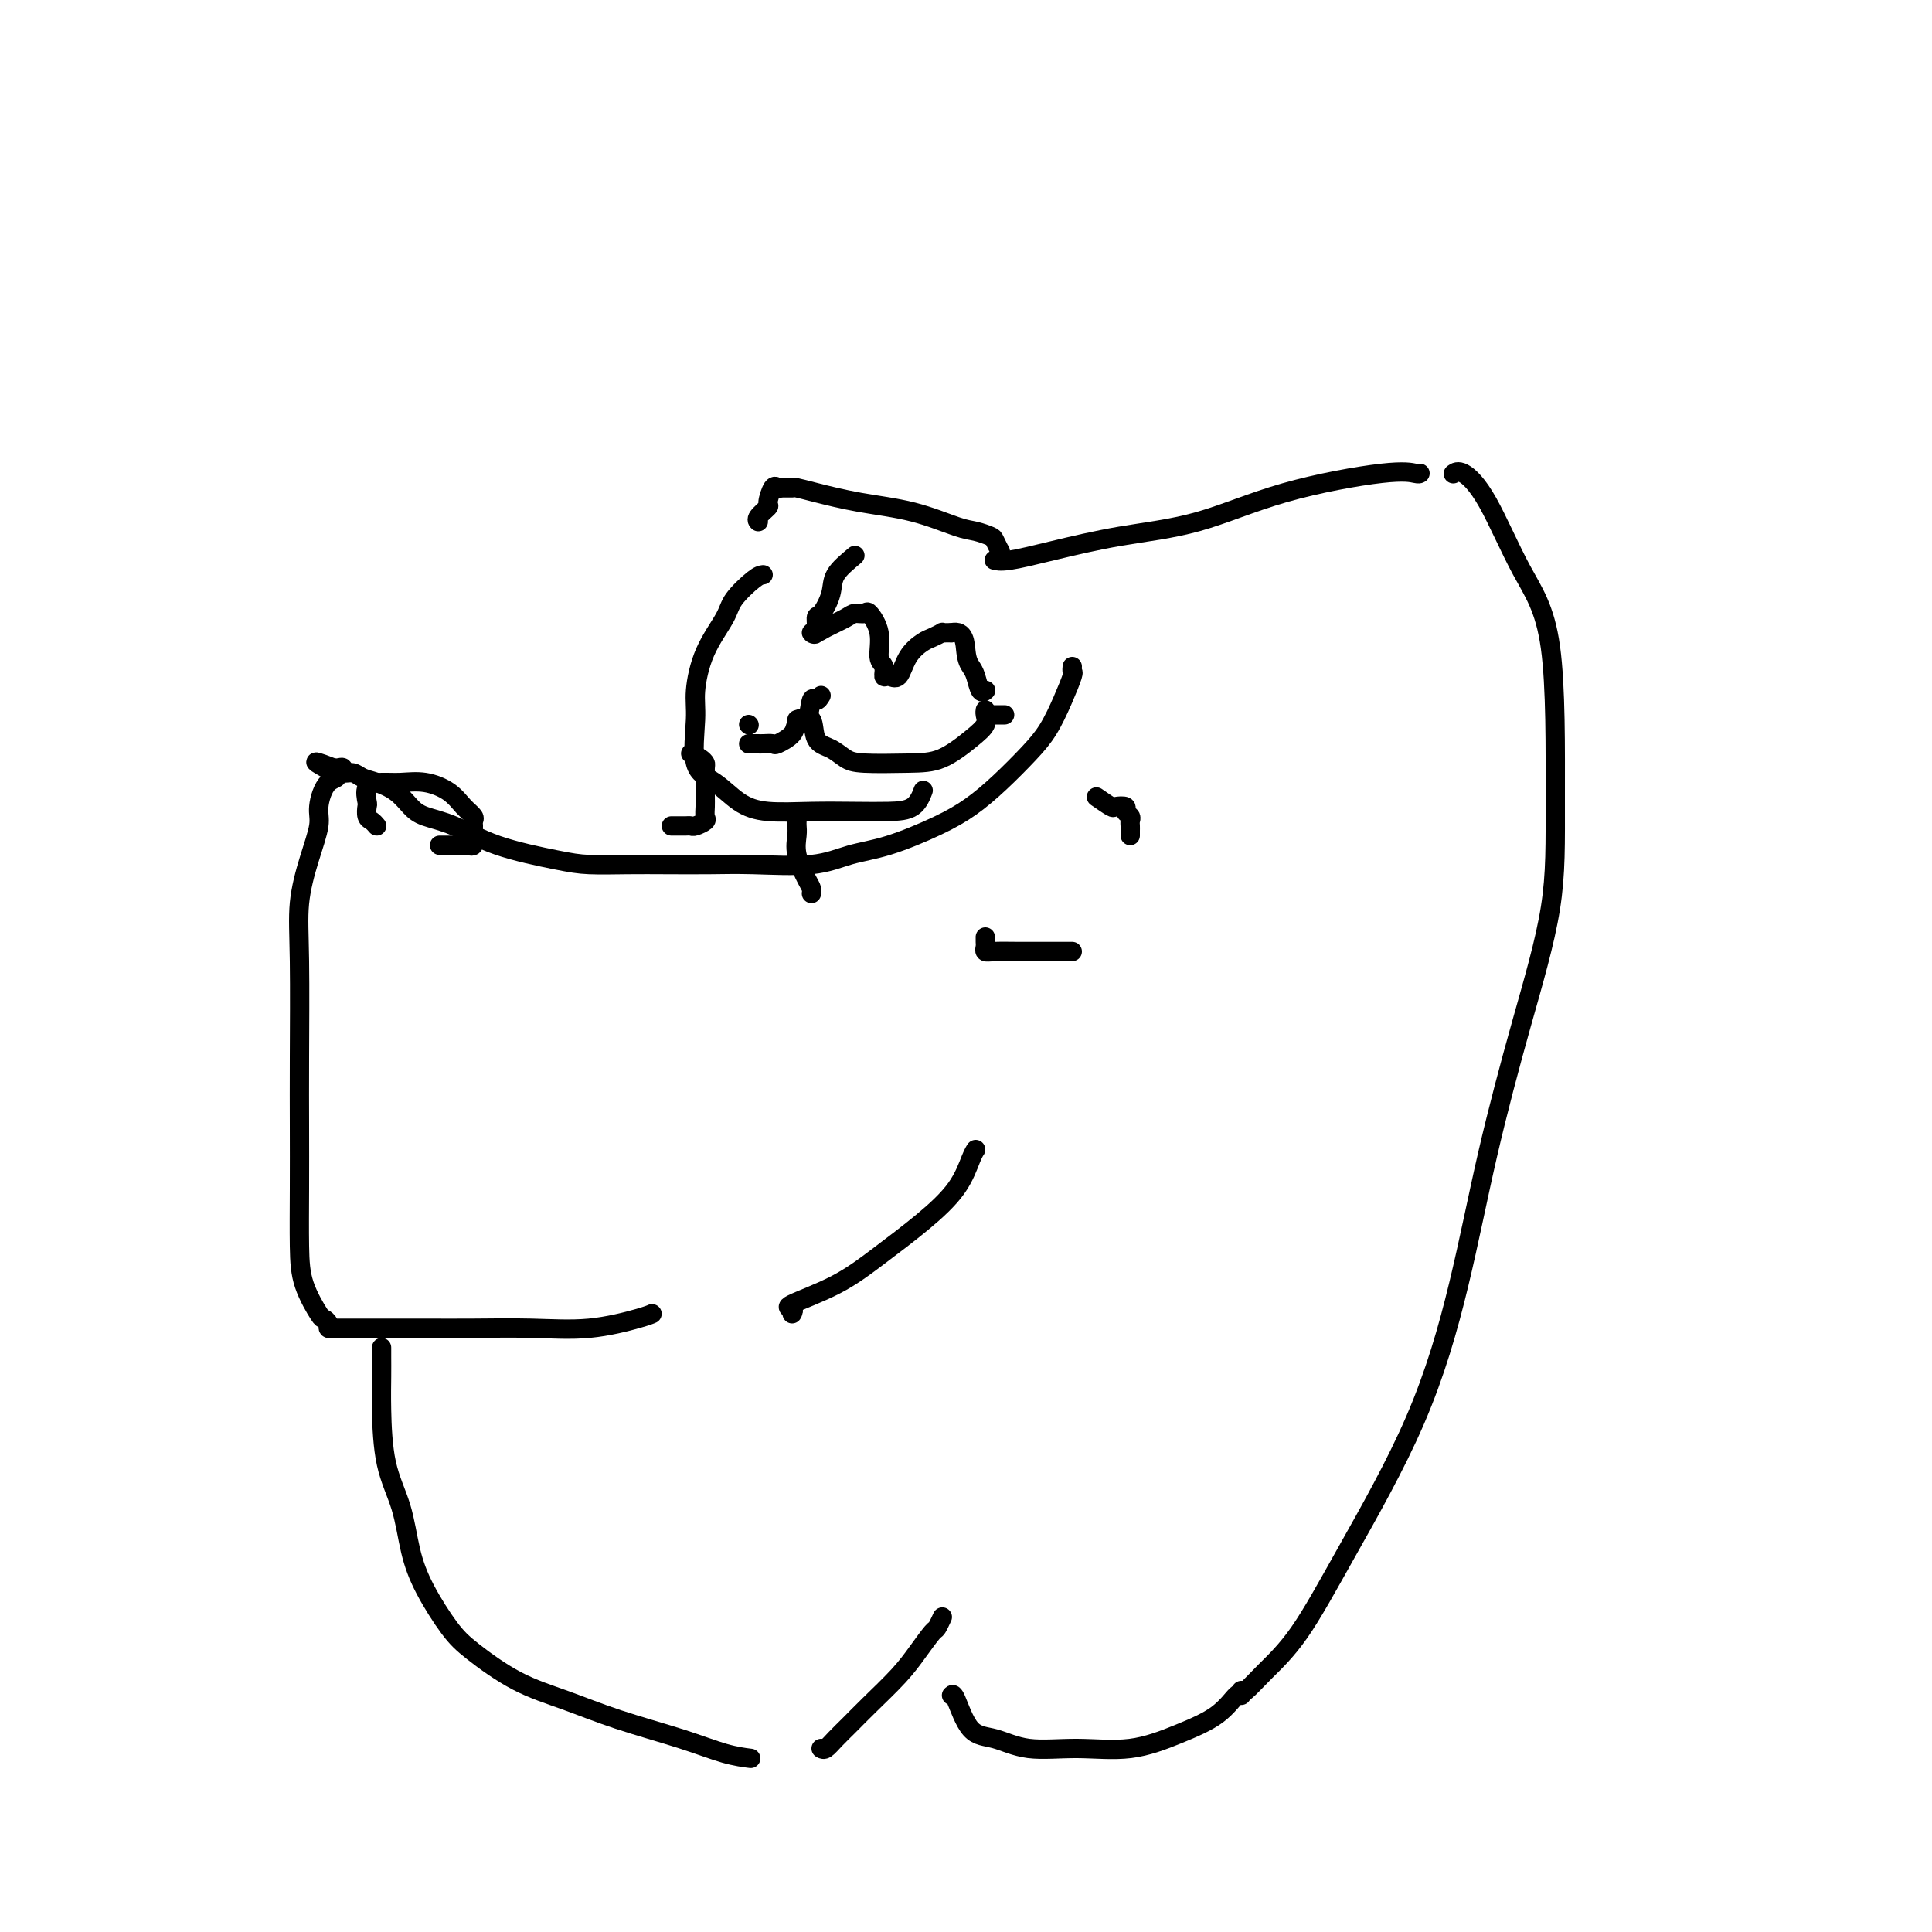 <svg viewBox='0 0 400 400' version='1.1' xmlns='http://www.w3.org/2000/svg' xmlns:xlink='http://www.w3.org/1999/xlink'><g fill='none' stroke='#000000' stroke-width='4' stroke-linecap='round' stroke-linejoin='round'><path d='M222,138c-0.042,0.420 -0.084,0.841 0,1c0.084,0.159 0.296,0.057 0,1c-0.296,0.943 -1.098,2.930 -2,5c-0.902,2.070 -1.902,4.223 -3,6c-1.098,1.777 -2.293,3.180 -4,5c-1.707,1.820 -3.925,4.059 -6,6c-2.075,1.941 -4.008,3.585 -6,5c-1.992,1.415 -4.043,2.600 -7,4c-2.957,1.400 -6.822,3.016 -10,4c-3.178,0.984 -5.670,1.335 -8,2c-2.330,0.665 -4.496,1.642 -8,2c-3.504,0.358 -8.344,0.096 -12,0c-3.656,-0.096 -6.127,-0.028 -9,0c-2.873,0.028 -6.149,0.014 -9,0c-2.851,-0.014 -5.279,-0.027 -8,0c-2.721,0.027 -5.737,0.096 -8,0c-2.263,-0.096 -3.775,-0.356 -7,-1c-3.225,-0.644 -8.165,-1.670 -12,-3c-3.835,-1.330 -6.567,-2.962 -9,-4c-2.433,-1.038 -4.567,-1.482 -6,-2c-1.433,-0.518 -2.165,-1.109 -3,-2c-0.835,-0.891 -1.773,-2.080 -3,-3c-1.227,-0.920 -2.745,-1.571 -4,-2c-1.255,-0.429 -2.248,-0.637 -3,-1c-0.752,-0.363 -1.262,-0.882 -2,-1c-0.738,-0.118 -1.703,0.164 -2,0c-0.297,-0.164 0.074,-0.775 0,-1c-0.074,-0.225 -0.593,-0.064 -1,0c-0.407,0.064 -0.704,0.032 -1,0'/><path d='M69,159c-7.090,-2.764 -1.814,-0.175 0,1c1.814,1.175 0.167,0.936 -1,2c-1.167,1.064 -1.854,3.430 -2,5c-0.146,1.570 0.248,2.344 0,4c-0.248,1.656 -1.138,4.194 -2,7c-0.862,2.806 -1.695,5.879 -2,9c-0.305,3.121 -0.082,6.289 0,12c0.082,5.711 0.023,13.964 0,20c-0.023,6.036 -0.010,9.856 0,14c0.010,4.144 0.016,8.612 0,13c-0.016,4.388 -0.053,8.695 0,12c0.053,3.305 0.195,5.607 1,8c0.805,2.393 2.272,4.876 3,6c0.728,1.124 0.717,0.890 1,1c0.283,0.110 0.859,0.566 1,1c0.141,0.434 -0.154,0.848 0,1c0.154,0.152 0.758,0.044 1,0c0.242,-0.044 0.121,-0.022 0,0'/><path d='M69,275c-0.366,0.000 -0.733,0.000 1,0c1.733,-0.000 5.564,-0.001 7,0c1.436,0.001 0.476,0.002 2,0c1.524,-0.002 5.532,-0.007 9,0c3.468,0.007 6.397,0.026 10,0c3.603,-0.026 7.880,-0.098 12,0c4.120,0.098 8.084,0.367 12,0c3.916,-0.367 7.785,-1.368 10,-2c2.215,-0.632 2.776,-0.895 3,-1c0.224,-0.105 0.112,-0.053 0,0'/><path d='M79,279c-0.002,0.531 -0.005,1.061 0,2c0.005,0.939 0.017,2.286 0,4c-0.017,1.714 -0.064,3.795 0,7c0.064,3.205 0.239,7.533 1,11c0.761,3.467 2.107,6.074 3,9c0.893,2.926 1.333,6.173 2,9c0.667,2.827 1.560,5.235 3,8c1.440,2.765 3.428,5.887 5,8c1.572,2.113 2.728,3.216 5,5c2.272,1.784 5.660,4.250 9,6c3.340,1.750 6.633,2.784 10,4c3.367,1.216 6.808,2.613 11,4c4.192,1.387 9.134,2.764 13,4c3.866,1.236 6.656,2.333 9,3c2.344,0.667 4.241,0.905 5,1c0.759,0.095 0.379,0.048 0,0'/><path d='M170,362c0.266,0.157 0.532,0.314 1,0c0.468,-0.314 1.139,-1.101 2,-2c0.861,-0.899 1.912,-1.912 3,-3c1.088,-1.088 2.214,-2.251 4,-4c1.786,-1.749 4.234,-4.084 6,-6c1.766,-1.916 2.852,-3.414 4,-5c1.148,-1.586 2.359,-3.260 3,-4c0.641,-0.740 0.711,-0.545 1,-1c0.289,-0.455 0.797,-1.558 1,-2c0.203,-0.442 0.102,-0.221 0,0'/><path d='M197,351c0.194,-0.213 0.389,-0.426 1,1c0.611,1.426 1.640,4.489 3,6c1.360,1.511 3.053,1.468 5,2c1.947,0.532 4.148,1.638 7,2c2.852,0.362 6.354,-0.019 10,0c3.646,0.019 7.436,0.440 11,0c3.564,-0.440 6.903,-1.739 10,-3c3.097,-1.261 5.954,-2.482 8,-4c2.046,-1.518 3.282,-3.332 4,-4c0.718,-0.668 0.920,-0.191 1,0c0.080,0.191 0.040,0.095 0,0'/><path d='M257,350c0.127,0.303 0.253,0.605 1,0c0.747,-0.605 2.113,-2.119 4,-4c1.887,-1.881 4.295,-4.131 7,-8c2.705,-3.869 5.708,-9.359 10,-17c4.292,-7.641 9.872,-17.434 14,-27c4.128,-9.566 6.805,-18.904 9,-28c2.195,-9.096 3.909,-17.948 6,-27c2.091,-9.052 4.557,-18.303 7,-27c2.443,-8.697 4.861,-16.839 6,-24c1.139,-7.161 1.000,-13.342 1,-23c0.000,-9.658 0.140,-22.794 -1,-31c-1.140,-8.206 -3.560,-11.480 -6,-16c-2.440,-4.520 -4.902,-10.284 -7,-14c-2.098,-3.716 -3.834,-5.385 -5,-6c-1.166,-0.615 -1.762,-0.176 -2,0c-0.238,0.176 -0.119,0.088 0,0'/><path d='M158,119c-0.425,0.049 -0.850,0.099 -2,1c-1.150,0.901 -3.025,2.655 -4,4c-0.975,1.345 -1.049,2.282 -2,4c-0.951,1.718 -2.780,4.216 -4,7c-1.220,2.784 -1.833,5.855 -2,8c-0.167,2.145 0.111,3.363 0,6c-0.111,2.637 -0.610,6.693 0,9c0.610,2.307 2.327,2.867 4,4c1.673,1.133 3.300,2.840 5,4c1.700,1.160 3.474,1.774 6,2c2.526,0.226 5.805,0.063 9,0c3.195,-0.063 6.306,-0.028 9,0c2.694,0.028 4.969,0.049 7,0c2.031,-0.049 3.816,-0.167 5,-1c1.184,-0.833 1.767,-2.381 2,-3c0.233,-0.619 0.117,-0.310 0,0'/><path d='M155,150c0.000,0.000 0.100,0.100 0.1,0.1'/><path d='M208,148c-0.339,0.000 -0.679,0.000 -1,0c-0.321,0.000 -0.625,0.000 -1,0c-0.375,0.000 -0.821,0.000 -1,0c-0.179,0.000 -0.089,0.000 0,0'/><path d='M165,149c1.226,-0.406 2.451,-0.813 3,0c0.549,0.813 0.420,2.845 1,4c0.580,1.155 1.868,1.433 3,2c1.132,0.567 2.109,1.421 3,2c0.891,0.579 1.696,0.881 4,1c2.304,0.119 6.106,0.053 9,0c2.894,-0.053 4.881,-0.095 7,-1c2.119,-0.905 4.372,-2.673 6,-4c1.628,-1.327 2.632,-2.212 3,-3c0.368,-0.788 0.099,-1.479 0,-2c-0.099,-0.521 -0.027,-0.871 0,-1c0.027,-0.129 0.008,-0.037 0,0c-0.008,0.037 -0.004,0.018 0,0'/><path d='M170,144c-0.324,0.539 -0.648,1.078 -1,1c-0.352,-0.078 -0.732,-0.774 -1,0c-0.268,0.774 -0.424,3.016 -1,4c-0.576,0.984 -1.573,0.708 -2,1c-0.427,0.292 -0.286,1.150 -1,2c-0.714,0.850 -2.285,1.692 -3,2c-0.715,0.308 -0.573,0.083 -1,0c-0.427,-0.083 -1.421,-0.022 -2,0c-0.579,0.022 -0.743,0.006 -1,0c-0.257,-0.006 -0.608,-0.002 -1,0c-0.392,0.002 -0.826,0.000 -1,0c-0.174,-0.000 -0.087,-0.000 0,0'/><path d='M177,115c-1.629,1.357 -3.258,2.715 -4,4c-0.742,1.285 -0.596,2.498 -1,4c-0.404,1.502 -1.360,3.293 -2,4c-0.640,0.707 -0.966,0.331 -1,1c-0.034,0.669 0.225,2.383 0,3c-0.225,0.617 -0.934,0.137 -1,0c-0.066,-0.137 0.511,0.069 1,0c0.489,-0.069 0.889,-0.414 2,-1c1.111,-0.586 2.932,-1.415 4,-2c1.068,-0.585 1.381,-0.928 2,-1c0.619,-0.072 1.543,0.126 2,0c0.457,-0.126 0.448,-0.576 1,0c0.552,0.576 1.667,2.178 2,4c0.333,1.822 -0.115,3.865 0,5c0.115,1.135 0.792,1.364 1,2c0.208,0.636 -0.054,1.680 0,2c0.054,0.320 0.422,-0.085 1,0c0.578,0.085 1.364,0.660 2,0c0.636,-0.660 1.122,-2.555 2,-4c0.878,-1.445 2.147,-2.440 3,-3c0.853,-0.560 1.289,-0.686 2,-1c0.711,-0.314 1.696,-0.816 2,-1c0.304,-0.184 -0.072,-0.050 0,0c0.072,0.050 0.592,0.014 1,0c0.408,-0.014 0.704,-0.007 1,0'/><path d='M197,131c2.798,-0.649 2.792,2.229 3,4c0.208,1.771 0.630,2.436 1,3c0.370,0.564 0.688,1.027 1,2c0.313,0.973 0.620,2.457 1,3c0.380,0.543 0.833,0.146 1,0c0.167,-0.146 0.048,-0.042 0,0c-0.048,0.042 -0.024,0.021 0,0'/><path d='M294,98c-0.118,0.078 -0.237,0.155 -1,0c-0.763,-0.155 -2.171,-0.544 -7,0c-4.829,0.544 -13.079,2.020 -20,4c-6.921,1.980 -12.513,4.464 -18,6c-5.487,1.536 -10.868,2.124 -16,3c-5.132,0.876 -10.015,2.039 -14,3c-3.985,0.961 -7.073,1.720 -9,2c-1.927,0.280 -2.693,0.080 -3,0c-0.307,-0.080 -0.153,-0.040 0,0'/><path d='M207,115c-0.027,-0.477 -0.055,-0.954 0,-1c0.055,-0.046 0.192,0.340 0,0c-0.192,-0.340 -0.714,-1.407 -1,-2c-0.286,-0.593 -0.337,-0.711 -1,-1c-0.663,-0.289 -1.937,-0.749 -3,-1c-1.063,-0.251 -1.914,-0.291 -4,-1c-2.086,-0.709 -5.409,-2.085 -9,-3c-3.591,-0.915 -7.452,-1.370 -11,-2c-3.548,-0.630 -6.782,-1.436 -9,-2c-2.218,-0.564 -3.420,-0.886 -4,-1c-0.580,-0.114 -0.538,-0.020 -1,0c-0.462,0.020 -1.428,-0.035 -2,0c-0.572,0.035 -0.749,0.160 -1,0c-0.251,-0.160 -0.575,-0.603 -1,0c-0.425,0.603 -0.951,2.253 -1,3c-0.049,0.747 0.379,0.592 0,1c-0.379,0.408 -1.563,1.379 -2,2c-0.437,0.621 -0.125,0.892 0,1c0.125,0.108 0.062,0.054 0,0'/><path d='M227,165c1.218,0.839 2.435,1.678 3,2c0.565,0.322 0.477,0.128 1,0c0.523,-0.128 1.657,-0.189 2,0c0.343,0.189 -0.104,0.628 0,1c0.104,0.372 0.760,0.678 1,1c0.240,0.322 0.064,0.661 0,1c-0.064,0.339 -0.017,0.679 0,1c0.017,0.321 0.005,0.625 0,1c-0.005,0.375 -0.001,0.821 0,1c0.001,0.179 0.001,0.089 0,0'/><path d='M222,197c-2.105,-0.002 -4.210,-0.003 -6,0c-1.790,0.003 -3.264,0.012 -5,0c-1.736,-0.012 -3.733,-0.045 -5,0c-1.267,0.045 -1.804,0.170 -2,0c-0.196,-0.170 -0.053,-0.633 0,-1c0.053,-0.367 0.014,-0.637 0,-1c-0.014,-0.363 -0.004,-0.818 0,-1c0.004,-0.182 0.002,-0.091 0,0'/><path d='M165,170c-0.014,0.281 -0.028,0.561 0,1c0.028,0.439 0.099,1.035 0,2c-0.099,0.965 -0.366,2.297 0,4c0.366,1.703 1.366,3.776 2,5c0.634,1.224 0.901,1.599 1,2c0.099,0.401 0.028,0.829 0,1c-0.028,0.171 -0.014,0.086 0,0'/><path d='M78,171c-0.311,-0.368 -0.621,-0.736 -1,-1c-0.379,-0.264 -0.825,-0.425 -1,-1c-0.175,-0.575 -0.078,-1.565 0,-2c0.078,-0.435 0.137,-0.314 0,-1c-0.137,-0.686 -0.469,-2.179 0,-3c0.469,-0.821 1.739,-0.971 3,-1c1.261,-0.029 2.513,0.062 4,0c1.487,-0.062 3.207,-0.276 5,0c1.793,0.276 3.657,1.043 5,2c1.343,0.957 2.163,2.104 3,3c0.837,0.896 1.689,1.540 2,2c0.311,0.460 0.080,0.736 0,1c-0.080,0.264 -0.008,0.516 0,1c0.008,0.484 -0.047,1.202 0,2c0.047,0.798 0.196,1.678 0,2c-0.196,0.322 -0.736,0.086 -1,0c-0.264,-0.086 -0.253,-0.023 -1,0c-0.747,0.023 -2.252,0.006 -3,0c-0.748,-0.006 -0.740,-0.002 -1,0c-0.260,0.002 -0.789,0.000 -1,0c-0.211,-0.000 -0.106,-0.000 0,0'/><path d='M143,156c0.732,0.321 1.464,0.642 2,1c0.536,0.358 0.876,0.753 1,1c0.124,0.247 0.033,0.346 0,1c-0.033,0.654 -0.007,1.863 0,3c0.007,1.137 -0.005,2.203 0,3c0.005,0.797 0.026,1.324 0,2c-0.026,0.676 -0.101,1.502 0,2c0.101,0.498 0.378,0.669 0,1c-0.378,0.331 -1.410,0.821 -2,1c-0.590,0.179 -0.736,0.048 -1,0c-0.264,-0.048 -0.645,-0.013 -1,0c-0.355,0.013 -0.683,0.003 -1,0c-0.317,-0.003 -0.624,-0.001 -1,0c-0.376,0.001 -0.822,0.000 -1,0c-0.178,-0.000 -0.089,-0.000 0,0'/><path d='M164,272c0.216,-0.394 0.432,-0.788 0,-1c-0.432,-0.212 -1.511,-0.242 0,-1c1.511,-0.758 5.613,-2.244 9,-4c3.387,-1.756 6.060,-3.781 9,-6c2.940,-2.219 6.147,-4.633 9,-7c2.853,-2.367 5.352,-4.686 7,-7c1.648,-2.314 2.444,-4.623 3,-6c0.556,-1.377 0.873,-1.822 1,-2c0.127,-0.178 0.063,-0.089 0,0'/></g>
</svg>